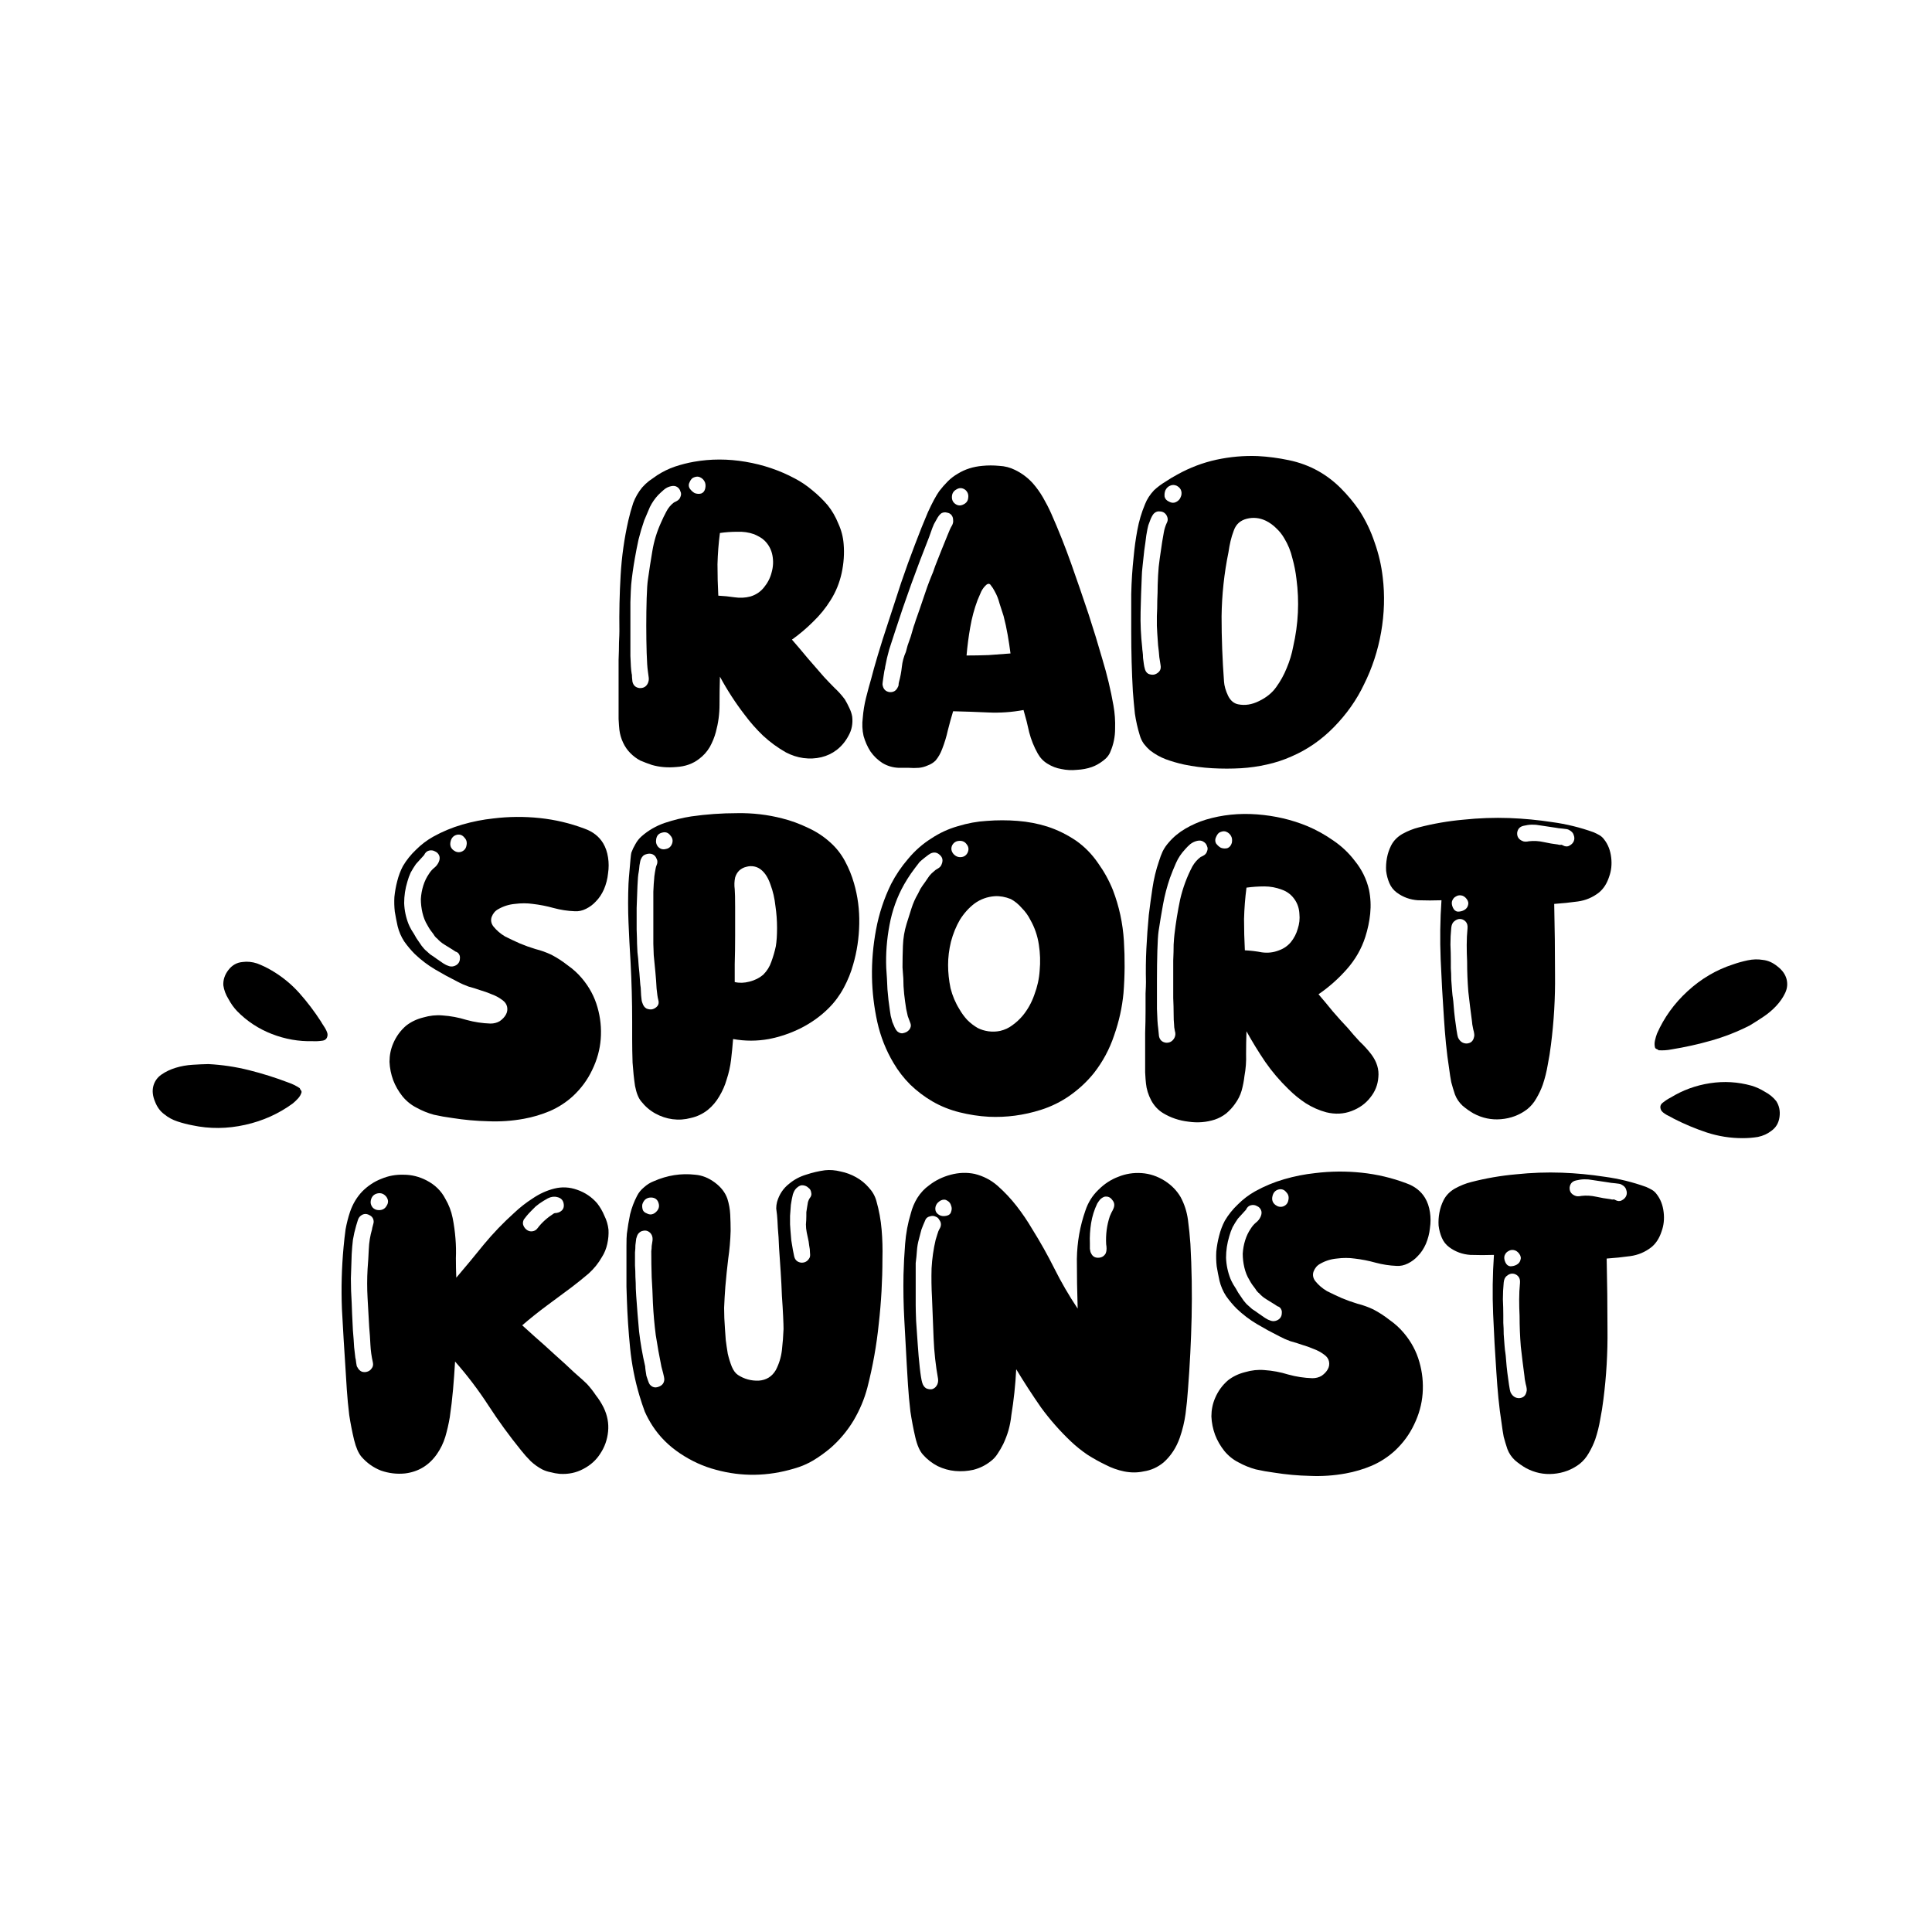 <svg width="500" height="500" viewBox="0 0 500 500" fill="none" xmlns="http://www.w3.org/2000/svg">
<path d="M408.749 378.903C406.782 380.378 404.536 381.221 402.008 381.431C399.55 381.642 397.198 381.15 394.951 379.957C393.968 379.395 393.02 378.728 392.107 377.956C391.195 377.113 390.528 376.13 390.106 375.007C389.755 373.953 389.439 372.9 389.158 371.847C388.948 370.723 388.772 369.6 388.632 368.476C388.281 366.23 388 364.018 387.789 361.841C387.579 359.664 387.403 357.453 387.263 355.206C386.911 350.15 386.631 345.095 386.42 340.039C386.209 334.913 386.28 329.823 386.631 324.767C384.665 324.837 382.628 324.837 380.522 324.767C378.486 324.627 376.66 323.96 375.045 322.766C374.202 322.134 373.571 321.327 373.149 320.344C372.728 319.361 372.447 318.307 372.307 317.184C372.236 316.061 372.307 314.937 372.517 313.814C372.728 312.69 373.079 311.637 373.571 310.654C374.202 309.39 375.185 308.372 376.52 307.6C377.924 306.827 379.328 306.265 380.733 305.914C384.524 304.931 388.386 304.264 392.318 303.913C396.32 303.492 400.288 303.351 404.22 303.492C407.941 303.632 411.627 303.983 415.279 304.545C418.93 305.037 422.511 305.914 426.022 307.178C426.513 307.389 427.005 307.635 427.496 307.915C427.988 308.196 428.409 308.583 428.76 309.074C429.743 310.338 430.34 311.883 430.55 313.708C430.761 315.464 430.586 317.114 430.024 318.658C429.462 320.414 428.584 321.783 427.391 322.766C425.776 324.03 423.95 324.802 421.914 325.083C419.878 325.364 417.841 325.575 415.805 325.715C415.946 331.894 416.016 338.003 416.016 344.041C416.086 350.08 415.735 356.119 414.963 362.157C414.752 363.912 414.471 365.668 414.12 367.423C413.839 369.108 413.418 370.794 412.856 372.479C412.435 373.672 411.873 374.866 411.171 376.06C410.539 377.183 409.732 378.131 408.749 378.903ZM418.017 310.549C418.649 310.9 419.211 310.935 419.702 310.654C420.264 310.373 420.65 309.987 420.861 309.495C421.071 309.004 421.071 308.477 420.861 307.915C420.72 307.354 420.299 306.897 419.597 306.546C419.386 306.406 418.86 306.301 418.017 306.23C417.174 306.16 416.613 306.09 416.332 306.02C414.927 305.809 413.523 305.598 412.119 305.388C410.715 305.107 409.31 305.142 407.906 305.493C406.923 305.704 406.361 306.301 406.221 307.284C406.151 308.267 406.572 308.969 407.485 309.39C407.765 309.53 408.046 309.601 408.327 309.601C408.678 309.601 408.994 309.566 409.275 309.495C410.539 309.355 411.803 309.425 413.067 309.706C414.331 309.987 415.559 310.197 416.753 310.338C416.964 310.408 417.174 310.443 417.385 310.443C417.596 310.373 417.806 310.408 418.017 310.549ZM389.58 326.663C389.861 327.295 390.282 327.646 390.844 327.716C391.475 327.716 392.037 327.576 392.529 327.295C393.02 327.014 393.336 326.628 393.477 326.136C393.687 325.575 393.582 325.013 393.161 324.451C392.739 323.89 392.248 323.574 391.686 323.503C391.195 323.433 390.738 323.538 390.317 323.819C389.896 324.03 389.58 324.416 389.369 324.978C389.229 325.469 389.299 326.031 389.58 326.663ZM390.949 360.367C391.44 361.35 392.178 361.841 393.161 361.841C394.214 361.771 394.846 361.209 395.057 360.156C395.197 359.805 395.127 359.138 394.846 358.155C394.635 357.172 394.53 356.505 394.53 356.154C394.179 353.556 393.863 350.993 393.582 348.465C393.371 345.867 393.266 343.234 393.266 340.566C393.196 339.161 393.161 337.757 393.161 336.353C393.161 334.878 393.231 333.439 393.371 332.035C393.442 331.262 393.266 330.665 392.845 330.244C392.423 329.823 391.932 329.612 391.37 329.612C390.879 329.612 390.387 329.823 389.896 330.244C389.474 330.595 389.229 331.157 389.158 331.929C389.018 333.334 388.948 334.773 388.948 336.247C389.018 337.652 389.053 339.056 389.053 340.46C389.053 340.812 389.053 341.443 389.053 342.356C389.123 343.269 389.158 344.252 389.158 345.305C389.229 346.288 389.299 347.236 389.369 348.149C389.439 349.062 389.509 349.694 389.58 350.045C389.65 350.466 389.72 351.168 389.79 352.151C389.861 353.134 389.966 354.188 390.106 355.311C390.247 356.364 390.387 357.382 390.528 358.365C390.668 359.348 390.808 360.015 390.949 360.367Z" fill="black"/>
<path d="M348.265 381.326C345.175 381.888 342.086 382.098 338.996 381.958C335.907 381.888 332.817 381.607 329.728 381.115C328.113 380.905 326.533 380.624 324.988 380.273C323.444 379.851 321.969 379.255 320.565 378.482C319.161 377.78 317.932 376.797 316.879 375.533C315.825 374.199 315.018 372.795 314.456 371.32C313.894 369.775 313.578 368.196 313.508 366.581C313.508 364.895 313.824 363.316 314.456 361.841C315.228 360.015 316.352 358.471 317.826 357.207C319.09 356.224 320.565 355.522 322.25 355.1C323.935 354.609 325.585 354.433 327.2 354.574C329.307 354.714 331.378 355.1 333.414 355.732C335.451 356.294 337.522 356.61 339.628 356.68C340.541 356.68 341.349 356.47 342.051 356.048C342.753 355.557 343.28 354.995 343.631 354.363C343.982 353.731 344.087 353.064 343.947 352.362C343.806 351.66 343.385 351.063 342.683 350.571C341.84 349.94 340.927 349.448 339.944 349.097C338.961 348.676 337.978 348.325 336.995 348.044C336.012 347.693 334.994 347.377 333.941 347.096C332.958 346.745 332.01 346.323 331.097 345.832C329.131 344.849 327.2 343.796 325.304 342.672C323.409 341.549 321.653 340.215 320.038 338.67C319.055 337.687 318.142 336.599 317.3 335.405C316.527 334.211 315.966 332.912 315.615 331.508C315.334 330.244 315.088 328.98 314.877 327.716C314.737 326.452 314.702 325.189 314.772 323.925C314.912 322.52 315.158 321.151 315.509 319.817C315.86 318.413 316.352 317.114 316.984 315.92C317.897 314.375 319.02 312.971 320.354 311.707C321.688 310.373 323.163 309.25 324.778 308.337C327.165 307.003 329.693 305.949 332.361 305.177C335.029 304.405 337.697 303.878 340.366 303.597C344.368 303.106 348.37 303.071 352.373 303.492C356.375 303.913 360.237 304.826 363.958 306.23C366.135 307.003 367.75 308.267 368.803 310.022C369.435 311.075 369.856 312.304 370.067 313.708C370.277 315.042 370.277 316.412 370.067 317.816C369.926 319.22 369.575 320.589 369.014 321.924C368.452 323.187 367.75 324.241 366.907 325.083C366.205 325.856 365.362 326.488 364.379 326.979C363.396 327.471 362.413 327.681 361.43 327.611C359.605 327.541 357.779 327.26 355.954 326.768C354.198 326.277 352.408 325.926 350.582 325.715C349.108 325.504 347.563 325.504 345.948 325.715C344.403 325.856 342.964 326.312 341.63 327.084C340.857 327.506 340.295 328.173 339.944 329.085C339.664 329.928 339.804 330.736 340.366 331.508C341.208 332.561 342.226 333.439 343.42 334.141C344.684 334.773 345.948 335.37 347.212 335.932C348.546 336.493 349.915 336.985 351.319 337.406C352.724 337.757 354.093 338.249 355.427 338.881C356.901 339.653 358.306 340.566 359.64 341.619C361.044 342.602 362.273 343.725 363.326 344.989C365.222 347.236 366.556 349.729 367.328 352.467C368.101 355.136 368.382 357.874 368.171 360.683C367.96 363.421 367.223 366.089 365.959 368.687C364.766 371.215 363.116 373.462 361.009 375.428C359.254 377.043 357.253 378.342 355.006 379.325C352.829 380.238 350.582 380.905 348.265 381.326ZM330.044 311.812C330.676 312.304 331.343 312.444 332.045 312.234C332.817 311.953 333.274 311.426 333.414 310.654C333.625 309.811 333.449 309.109 332.888 308.547C332.396 307.915 331.764 307.67 330.992 307.81C330.079 308.021 329.517 308.618 329.307 309.601C329.096 310.513 329.342 311.251 330.044 311.812ZM328.675 341.724C329.166 341.935 329.658 341.97 330.149 341.83C330.641 341.689 331.027 341.443 331.308 341.092C331.589 340.741 331.729 340.32 331.729 339.828C331.799 339.337 331.659 338.881 331.308 338.459C331.097 338.249 330.851 338.108 330.571 338.038C330.36 337.898 330.149 337.757 329.939 337.617C329.166 337.125 328.429 336.669 327.727 336.247C327.025 335.826 326.393 335.3 325.831 334.668C325.691 334.597 325.48 334.387 325.199 334.036C324.988 333.685 324.743 333.334 324.462 332.982C324.181 332.631 323.935 332.28 323.725 331.929C323.514 331.578 323.373 331.332 323.303 331.192C322.742 330.279 322.32 329.226 322.039 328.032C321.758 326.839 321.618 325.645 321.618 324.451C321.688 323.258 321.899 322.099 322.25 320.976C322.601 319.852 323.093 318.834 323.725 317.921C324.076 317.359 324.497 316.868 324.988 316.447C325.55 316.025 325.971 315.499 326.252 314.867C326.533 314.235 326.568 313.673 326.358 313.182C326.147 312.69 325.796 312.339 325.304 312.128C324.813 311.848 324.286 311.777 323.725 311.918C323.163 312.058 322.742 312.444 322.461 313.076C322.32 313.217 321.969 313.603 321.407 314.235C320.846 314.867 320.495 315.253 320.354 315.393C319.863 316.096 319.406 316.833 318.985 317.605C318.634 318.378 318.353 319.15 318.142 319.922C317.581 321.748 317.3 323.609 317.3 325.504C317.37 327.4 317.756 329.226 318.458 330.981C318.599 331.332 318.845 331.824 319.196 332.456C319.617 333.088 320.038 333.79 320.46 334.562C320.951 335.264 321.407 335.932 321.829 336.563C322.32 337.195 322.706 337.617 322.987 337.827C323.198 338.038 323.549 338.354 324.041 338.775C324.602 339.126 325.164 339.513 325.726 339.934C326.358 340.355 326.919 340.741 327.411 341.092C327.973 341.443 328.394 341.654 328.675 341.724Z" fill="black"/>
<path d="M295.964 380.799C294.349 381.15 292.663 381.15 290.908 380.799C289.223 380.448 287.643 379.886 286.168 379.114C284.554 378.342 282.974 377.464 281.429 376.481C279.884 375.428 278.445 374.269 277.111 373.005C274.302 370.337 271.739 367.423 269.422 364.264C267.175 361.034 265.034 357.733 262.997 354.363C262.787 358.436 262.365 362.403 261.733 366.265C261.593 367.599 261.347 368.898 260.996 370.162C260.645 371.355 260.189 372.549 259.627 373.743C259.206 374.585 258.714 375.428 258.152 376.27C257.661 377.043 257.029 377.71 256.257 378.272C254.993 379.255 253.553 379.957 251.938 380.378C250.394 380.729 248.814 380.834 247.199 380.694C245.654 380.554 244.144 380.132 242.67 379.43C241.195 378.658 239.932 377.675 238.878 376.481C238.036 375.568 237.369 374.059 236.877 371.952C236.386 369.846 235.964 367.634 235.613 365.317C235.332 362.929 235.122 360.612 234.981 358.365C234.841 356.119 234.736 354.363 234.665 353.099C234.455 349.237 234.244 345.376 234.033 341.514C233.823 337.652 233.753 333.79 233.823 329.928C233.893 327.26 234.033 324.592 234.244 321.924C234.455 319.185 234.946 316.552 235.719 314.024C236.07 312.62 236.631 311.286 237.404 310.022C238.246 308.688 239.264 307.6 240.458 306.757C242.073 305.493 243.934 304.58 246.04 304.019C248.147 303.457 250.218 303.387 252.254 303.808C254.501 304.37 256.467 305.388 258.152 306.862C259.978 308.477 261.628 310.233 263.103 312.128C264.577 314.024 265.911 315.99 267.105 318.027C269.211 321.397 271.142 324.837 272.898 328.348C274.653 331.859 276.654 335.3 278.901 338.67C278.761 334.387 278.69 330.104 278.69 325.82C278.761 321.467 279.498 317.289 280.902 313.287C281.604 311.181 282.728 309.39 284.273 307.915C285.817 306.371 287.538 305.247 289.433 304.545C291.329 303.773 293.33 303.457 295.437 303.597C297.543 303.738 299.545 304.405 301.44 305.598C303.196 306.722 304.565 308.126 305.548 309.811C306.531 311.637 307.163 313.603 307.444 315.709C307.725 317.816 307.935 319.887 308.076 321.924C308.427 328.313 308.532 334.633 308.392 340.882C308.251 347.061 307.935 353.31 307.444 359.629C307.303 361.736 307.093 363.842 306.812 365.949C306.531 367.985 306.04 370.021 305.337 372.057C304.425 374.655 303.02 376.797 301.124 378.482C299.58 379.746 297.859 380.518 295.964 380.799ZM282.377 324.346C282.728 325.118 283.325 325.504 284.167 325.504C285.08 325.504 285.747 325.118 286.168 324.346C286.309 323.995 286.379 323.609 286.379 323.187C286.379 322.766 286.344 322.38 286.274 322.029C286.133 319.501 286.449 317.079 287.222 314.762C287.362 314.41 287.503 314.094 287.643 313.814C287.854 313.463 288.029 313.111 288.17 312.76C288.521 311.918 288.415 311.181 287.854 310.549C287.362 309.846 286.695 309.566 285.852 309.706C285.431 309.846 285.045 310.092 284.694 310.443C284.413 310.794 284.167 311.145 283.957 311.496C283.184 313.111 282.658 314.797 282.377 316.552C282.096 318.307 281.991 320.063 282.061 321.818C282.061 322.099 282.061 322.555 282.061 323.187C282.131 323.749 282.236 324.135 282.377 324.346ZM243.512 310.654C242.881 311.005 242.459 311.426 242.249 311.918C242.038 312.409 242.003 312.901 242.143 313.392C242.284 313.814 242.6 314.165 243.091 314.446C243.583 314.726 244.18 314.797 244.882 314.656C245.584 314.516 246.005 314.165 246.146 313.603C246.356 313.041 246.356 312.515 246.146 312.023C246.005 311.461 245.689 311.04 245.198 310.759C244.706 310.408 244.144 310.373 243.512 310.654ZM238.668 357.839C238.878 358.541 239.229 359.032 239.721 359.313C240.212 359.524 240.704 359.594 241.195 359.524C241.687 359.384 242.073 359.103 242.354 358.681C242.705 358.19 242.845 357.593 242.775 356.891C242.143 353.38 241.757 349.869 241.617 346.359C241.476 342.848 241.336 339.302 241.195 335.721C241.055 333.263 241.02 330.771 241.09 328.243C241.23 325.715 241.582 323.258 242.143 320.87C242.214 320.589 242.354 320.133 242.565 319.501C242.775 318.799 242.951 318.343 243.091 318.132C243.372 317.711 243.512 317.289 243.512 316.868C243.512 316.447 243.372 316.06 243.091 315.709C242.881 315.288 242.565 315.007 242.143 314.867C241.722 314.656 241.266 314.621 240.774 314.762C240.072 314.902 239.616 315.288 239.405 315.92C239.054 316.692 238.738 317.465 238.457 318.237C238.246 319.01 238.036 319.817 237.825 320.66C237.544 321.643 237.369 322.661 237.298 323.714C237.228 324.767 237.123 325.82 236.982 326.874C236.982 327.225 236.982 327.927 236.982 328.98C236.982 330.033 236.982 331.157 236.982 332.351C236.982 333.544 236.982 334.668 236.982 335.721C236.982 336.774 236.982 337.476 236.982 337.827C236.982 338.6 237.018 339.934 237.088 341.83C237.228 343.725 237.369 345.762 237.509 347.938C237.649 350.045 237.825 352.046 238.036 353.942C238.246 355.838 238.457 357.137 238.668 357.839Z" fill="black"/>
<path d="M205.519 380.062C198.708 382.098 191.967 382.204 185.297 380.378C182.067 379.535 178.977 378.131 176.028 376.165C173.079 374.199 170.692 371.812 168.866 369.003C168.094 367.809 167.427 366.581 166.865 365.317C166.374 363.983 165.917 362.613 165.496 361.209C164.302 357.207 163.495 353.099 163.073 348.886C162.652 344.673 162.371 340.46 162.231 336.247C162.231 335.686 162.196 334.597 162.126 332.982C162.126 331.367 162.126 329.647 162.126 327.822C162.126 325.926 162.126 324.17 162.126 322.555C162.126 320.94 162.161 319.852 162.231 319.29C162.442 317.605 162.722 315.92 163.073 314.235C163.495 312.55 164.092 310.97 164.864 309.495C165.285 308.653 165.882 307.915 166.654 307.284C167.427 306.581 168.269 306.055 169.182 305.704C172.693 304.159 176.274 303.597 179.925 304.019C181.681 304.159 183.366 304.826 184.981 306.02C186.596 307.213 187.684 308.618 188.246 310.233C188.667 311.567 188.913 312.936 188.983 314.34C189.053 315.745 189.088 317.149 189.088 318.553C189.018 321.011 188.807 323.433 188.456 325.82C188.176 328.138 187.93 330.525 187.719 332.982C187.579 334.808 187.473 336.634 187.403 338.459C187.403 340.215 187.473 342.005 187.614 343.831C187.684 344.603 187.754 345.586 187.824 346.78C187.965 347.903 188.14 349.097 188.351 350.361C188.632 351.554 188.983 352.678 189.404 353.731C189.826 354.714 190.352 355.416 190.984 355.838C192.599 356.891 194.39 357.382 196.356 357.312C198.322 357.172 199.796 356.259 200.779 354.574C201.622 352.959 202.148 351.239 202.359 349.413C202.57 347.587 202.71 345.762 202.78 343.936C202.78 343.304 202.745 342.216 202.675 340.671C202.605 339.126 202.5 337.371 202.359 335.405C202.289 333.439 202.184 331.368 202.043 329.191C201.903 327.014 201.762 324.943 201.622 322.977C201.552 321.011 201.446 319.29 201.306 317.816C201.236 316.271 201.165 315.148 201.095 314.446C201.025 313.884 200.955 313.322 200.885 312.76C200.885 312.199 200.955 311.637 201.095 311.075C201.657 309.109 202.71 307.529 204.255 306.336C205.519 305.282 206.958 304.51 208.573 304.019C210.258 303.457 211.908 303.071 213.523 302.86C214.787 302.72 216.121 302.825 217.526 303.176C218.93 303.457 220.264 303.948 221.528 304.65C222.792 305.353 223.88 306.23 224.793 307.284C225.776 308.337 226.443 309.495 226.794 310.759C227.496 313.217 227.953 315.709 228.163 318.237C228.374 320.695 228.444 323.187 228.374 325.715C228.374 331.403 228.058 337.02 227.426 342.567C226.864 348.114 225.881 353.626 224.477 359.103C223.705 362.052 222.511 364.895 220.896 367.634C219.281 370.302 217.315 372.654 214.998 374.691C213.594 375.884 212.084 376.973 210.469 377.956C208.924 378.868 207.274 379.571 205.519 380.062ZM205.519 325.083C205.729 326.066 206.326 326.628 207.309 326.768C208.292 326.839 209.03 326.417 209.521 325.504C209.662 325.224 209.697 324.802 209.626 324.241C209.626 323.609 209.556 322.977 209.416 322.345C209.346 321.643 209.24 321.011 209.1 320.449C208.959 319.817 208.854 319.326 208.784 318.974C208.643 318.272 208.573 317.57 208.573 316.868C208.643 316.166 208.679 315.429 208.679 314.656C208.679 314.446 208.679 314.13 208.679 313.708C208.749 313.217 208.819 312.76 208.889 312.339C208.959 311.848 209.03 311.426 209.1 311.075C209.24 310.654 209.381 310.338 209.521 310.127C209.942 309.636 210.083 309.144 209.942 308.653C209.872 308.091 209.626 307.67 209.205 307.389C208.854 307.038 208.398 306.827 207.836 306.757C207.344 306.687 206.853 306.862 206.361 307.284C205.87 307.635 205.484 308.231 205.203 309.074C204.992 309.917 204.817 310.829 204.676 311.812C204.606 312.725 204.536 313.673 204.466 314.656C204.466 315.569 204.466 316.306 204.466 316.868C204.466 317.149 204.501 317.675 204.571 318.448C204.641 319.22 204.711 320.063 204.782 320.976C204.922 321.818 205.062 322.661 205.203 323.503C205.343 324.276 205.449 324.802 205.519 325.083ZM167.392 314.024C168.164 314.446 168.901 314.375 169.603 313.814C170.446 313.111 170.727 312.304 170.446 311.391C170.165 310.408 169.498 309.917 168.445 309.917C167.883 309.917 167.392 310.092 166.97 310.443C166.619 310.794 166.374 311.216 166.233 311.707C166.163 312.128 166.198 312.585 166.338 313.076C166.479 313.498 166.83 313.814 167.392 314.024ZM168.129 358.26C168.761 359.032 169.533 359.243 170.446 358.892C171.429 358.541 171.921 357.874 171.921 356.891C171.921 356.68 171.815 356.154 171.605 355.311C171.394 354.468 171.254 353.942 171.183 353.731C170.622 350.993 170.13 348.254 169.709 345.516C169.358 342.778 169.112 340.004 168.972 337.195C168.901 334.948 168.796 332.737 168.656 330.56C168.585 328.313 168.55 326.066 168.55 323.819C168.621 323.328 168.656 322.871 168.656 322.45C168.726 321.959 168.796 321.502 168.866 321.081C168.936 320.519 168.866 320.028 168.656 319.606C168.445 319.185 168.129 318.869 167.708 318.658C167.286 318.448 166.83 318.413 166.338 318.553C165.917 318.623 165.531 318.869 165.18 319.29C164.969 319.571 164.794 319.993 164.653 320.554C164.583 321.046 164.513 321.608 164.443 322.239C164.443 322.871 164.408 323.503 164.337 324.135C164.337 324.697 164.337 325.153 164.337 325.504C164.337 325.856 164.337 326.523 164.337 327.506C164.408 328.418 164.443 329.401 164.443 330.455C164.513 331.508 164.548 332.526 164.548 333.509C164.618 334.492 164.653 335.124 164.653 335.405C164.864 338.494 165.11 341.549 165.391 344.568C165.742 347.587 166.268 350.607 166.97 353.626C166.97 353.836 167.006 354.188 167.076 354.679C167.146 355.1 167.216 355.557 167.286 356.048C167.427 356.47 167.567 356.891 167.708 357.312C167.848 357.733 167.989 358.049 168.129 358.26Z" fill="black"/>
<path d="M156.214 364.264C157.197 366.3 157.583 368.371 157.373 370.478C157.162 372.584 156.495 374.48 155.372 376.165C154.318 377.85 152.844 379.184 150.948 380.167C149.122 381.15 147.086 381.572 144.839 381.431C144.067 381.361 143.295 381.221 142.522 381.01C141.75 380.87 141.013 380.624 140.31 380.273C139.257 379.711 138.274 379.009 137.361 378.166C136.449 377.253 135.606 376.306 134.834 375.322C131.814 371.601 129.006 367.739 126.408 363.737C123.81 359.735 120.931 355.943 117.771 352.362C117.631 354.82 117.455 357.242 117.245 359.629C117.034 362.017 116.753 364.404 116.402 366.791C116.121 368.476 115.735 370.162 115.243 371.847C114.752 373.462 114.015 374.971 113.032 376.376C110.995 379.255 108.257 380.905 104.816 381.326C102.71 381.537 100.639 381.291 98.602 380.589C96.636 379.816 94.951 378.623 93.547 377.008C92.774 376.095 92.142 374.655 91.651 372.689C91.159 370.653 90.738 368.512 90.387 366.265C90.106 363.948 89.896 361.736 89.755 359.629C89.615 357.453 89.509 355.767 89.439 354.574C89.088 349.308 88.772 344.041 88.491 338.775C88.281 333.439 88.421 328.102 88.913 322.766C89.053 321.221 89.228 319.677 89.439 318.132C89.72 316.587 90.106 315.077 90.598 313.603C91.3 311.567 92.353 309.811 93.757 308.337C95.232 306.862 96.882 305.774 98.708 305.072C100.533 304.299 102.464 303.948 104.5 304.019C106.537 304.019 108.503 304.51 110.399 305.493C112.575 306.617 114.19 308.196 115.243 310.233C116.156 311.777 116.788 313.427 117.139 315.183C117.49 316.938 117.736 318.729 117.877 320.554C118.017 322.239 118.052 323.925 117.982 325.61C117.982 327.295 118.017 328.98 118.087 330.665C120.545 327.787 122.932 324.908 125.249 322.029C127.636 319.15 130.234 316.447 133.043 313.919C134.518 312.515 136.133 311.251 137.888 310.127C139.643 308.934 141.504 308.091 143.47 307.6C145.436 307.108 147.402 307.213 149.368 307.915C151.404 308.618 153.125 309.776 154.529 311.391C155.301 312.374 155.933 313.463 156.425 314.656C156.987 315.78 157.338 316.973 157.478 318.237C157.548 319.431 157.443 320.66 157.162 321.924C156.881 323.187 156.425 324.311 155.793 325.294C154.88 326.909 153.722 328.348 152.317 329.612C150.913 330.806 149.474 331.964 147.999 333.088C145.822 334.703 143.646 336.318 141.469 337.933C139.292 339.548 137.186 341.233 135.15 342.988C135.711 343.48 136.8 344.463 138.415 345.937C140.03 347.342 141.75 348.886 143.575 350.571C145.401 352.186 147.086 353.731 148.631 355.206C150.246 356.61 151.334 357.593 151.896 358.155C152.739 359.068 153.511 360.051 154.213 361.104C154.985 362.087 155.652 363.14 156.214 364.264ZM95.969 310.654C95.829 311.286 95.969 311.883 96.391 312.444C96.812 312.936 97.374 313.182 98.076 313.182C98.989 313.182 99.656 312.795 100.077 312.023C100.568 311.251 100.533 310.478 99.972 309.706C99.34 308.934 98.567 308.653 97.654 308.863C96.742 309.074 96.18 309.671 95.969 310.654ZM135.571 315.604C135.29 316.166 135.255 316.692 135.466 317.184C135.676 317.675 135.992 318.062 136.413 318.343C136.835 318.623 137.291 318.729 137.783 318.658C138.344 318.588 138.801 318.307 139.152 317.816C140.205 316.412 141.609 315.148 143.365 314.024C143.505 313.954 143.716 313.919 143.997 313.919C144.348 313.849 144.594 313.779 144.734 313.708C145.647 313.287 146.033 312.585 145.893 311.602C145.752 310.619 145.19 310.022 144.207 309.811C143.435 309.601 142.628 309.706 141.785 310.127C141.013 310.549 140.275 311.005 139.573 311.496C139.362 311.637 139.046 311.883 138.625 312.234C138.274 312.585 137.888 312.971 137.467 313.392C137.045 313.814 136.659 314.235 136.308 314.656C135.957 315.077 135.711 315.393 135.571 315.604ZM92.494 353.837C92.774 354.398 93.161 354.784 93.652 354.995C94.144 355.136 94.6 355.136 95.021 354.995C95.513 354.855 95.899 354.574 96.18 354.152C96.531 353.731 96.636 353.205 96.496 352.573C96.145 351.028 95.934 349.518 95.864 348.044C95.794 346.499 95.688 344.954 95.548 343.409C95.407 340.952 95.267 338.459 95.127 335.932C94.986 333.404 94.986 330.911 95.127 328.454C95.267 326.698 95.372 324.978 95.443 323.293C95.513 321.537 95.794 319.817 96.285 318.132C96.285 317.991 96.355 317.675 96.496 317.184C96.636 316.692 96.707 316.376 96.707 316.236C96.707 315.393 96.32 314.797 95.548 314.446C94.776 314.024 94.038 314.094 93.336 314.656C92.985 314.937 92.739 315.323 92.599 315.815C92.458 316.306 92.318 316.763 92.178 317.184C91.826 318.378 91.546 319.606 91.335 320.87C91.195 322.064 91.089 323.293 91.019 324.557C90.949 326.663 90.879 328.77 90.808 330.876C90.808 332.982 90.879 335.089 91.019 337.195C91.019 337.687 91.054 338.635 91.124 340.039C91.195 341.373 91.265 342.813 91.335 344.357C91.475 345.902 91.581 347.342 91.651 348.676C91.791 350.01 91.897 350.923 91.967 351.414C92.037 351.554 92.107 351.976 92.178 352.678C92.248 353.31 92.353 353.696 92.494 353.837Z" fill="black"/>
<path d="M395.172 287.122C393.206 288.596 390.959 289.439 388.431 289.649C385.973 289.86 383.621 289.369 381.374 288.175C380.391 287.613 379.443 286.946 378.531 286.174C377.618 285.331 376.951 284.348 376.529 283.225C376.178 282.171 375.862 281.118 375.582 280.065C375.371 278.942 375.195 277.818 375.055 276.695C374.704 274.448 374.423 272.236 374.212 270.059C374.002 267.883 373.826 265.671 373.686 263.424C373.335 258.368 373.054 253.313 372.843 248.257C372.632 243.132 372.703 238.041 373.054 232.985C371.088 233.056 369.051 233.056 366.945 232.985C364.909 232.845 363.083 232.178 361.468 230.984C360.626 230.352 359.994 229.545 359.572 228.562C359.151 227.579 358.87 226.526 358.73 225.402C358.66 224.279 358.73 223.155 358.94 222.032C359.151 220.908 359.502 219.855 359.994 218.872C360.626 217.608 361.609 216.59 362.943 215.818C364.347 215.045 365.751 214.484 367.156 214.133C370.947 213.149 374.809 212.482 378.741 212.131C382.744 211.71 386.711 211.57 390.643 211.71C394.364 211.851 398.051 212.202 401.702 212.763C405.353 213.255 408.934 214.133 412.445 215.396C412.936 215.607 413.428 215.853 413.919 216.134C414.411 216.415 414.832 216.801 415.183 217.292C416.166 218.556 416.763 220.101 416.974 221.926C417.184 223.682 417.009 225.332 416.447 226.877C415.885 228.632 415.008 230.001 413.814 230.984C412.199 232.248 410.373 233.021 408.337 233.301C406.301 233.582 404.265 233.793 402.228 233.933C402.369 240.112 402.439 246.221 402.439 252.26C402.509 258.298 402.158 264.337 401.386 270.375C401.175 272.131 400.894 273.886 400.543 275.641C400.262 277.327 399.841 279.012 399.279 280.697C398.858 281.891 398.296 283.084 397.594 284.278C396.962 285.401 396.155 286.349 395.172 287.122ZM404.44 218.767C405.072 219.118 405.634 219.153 406.125 218.872C406.687 218.591 407.073 218.205 407.284 217.714C407.495 217.222 407.495 216.695 407.284 216.134C407.143 215.572 406.722 215.116 406.02 214.764C405.809 214.624 405.283 214.519 404.44 214.448C403.598 214.378 403.036 214.308 402.755 214.238C401.351 214.027 399.946 213.817 398.542 213.606C397.138 213.325 395.733 213.36 394.329 213.711C393.346 213.922 392.784 214.519 392.644 215.502C392.574 216.485 392.995 217.187 393.908 217.608C394.189 217.749 394.469 217.819 394.75 217.819C395.101 217.819 395.417 217.784 395.698 217.714C396.962 217.573 398.226 217.643 399.49 217.924C400.754 218.205 401.983 218.416 403.176 218.556C403.387 218.626 403.598 218.661 403.808 218.661C404.019 218.591 404.229 218.626 404.44 218.767ZM376.003 234.881C376.284 235.513 376.705 235.864 377.267 235.934C377.899 235.934 378.46 235.794 378.952 235.513C379.443 235.232 379.759 234.846 379.9 234.355C380.11 233.793 380.005 233.231 379.584 232.669C379.163 232.108 378.671 231.792 378.109 231.722C377.618 231.651 377.161 231.757 376.74 232.037C376.319 232.248 376.003 232.634 375.792 233.196C375.652 233.688 375.722 234.249 376.003 234.881ZM377.372 268.585C377.864 269.568 378.601 270.059 379.584 270.059C380.637 269.989 381.269 269.427 381.48 268.374C381.62 268.023 381.55 267.356 381.269 266.373C381.058 265.39 380.953 264.723 380.953 264.372C380.602 261.774 380.286 259.211 380.005 256.683C379.794 254.085 379.689 251.452 379.689 248.784C379.619 247.38 379.584 245.975 379.584 244.571C379.584 243.096 379.654 241.657 379.795 240.253C379.865 239.48 379.689 238.884 379.268 238.462C378.847 238.041 378.355 237.83 377.793 237.83C377.302 237.83 376.81 238.041 376.319 238.462C375.897 238.813 375.652 239.375 375.582 240.147C375.441 241.552 375.371 242.991 375.371 244.466C375.441 245.87 375.476 247.274 375.476 248.679C375.476 249.03 375.476 249.662 375.476 250.574C375.546 251.487 375.582 252.47 375.582 253.523C375.652 254.506 375.722 255.454 375.792 256.367C375.862 257.28 375.933 257.912 376.003 258.263C376.073 258.684 376.143 259.386 376.214 260.37C376.284 261.353 376.389 262.406 376.529 263.529C376.67 264.582 376.81 265.601 376.951 266.584C377.091 267.567 377.232 268.234 377.372 268.585Z" fill="black"/>
<path d="M314.374 289.755C312.197 290.457 309.915 290.632 307.528 290.281C305.14 290 302.964 289.263 300.998 288.07C299.734 287.297 298.716 286.209 297.943 284.805C297.171 283.33 296.715 281.855 296.574 280.381C296.504 279.819 296.434 278.871 296.363 277.537C296.363 276.133 296.363 274.588 296.363 272.903C296.363 271.148 296.363 269.287 296.363 267.321C296.434 265.355 296.469 263.494 296.469 261.739C296.469 259.983 296.469 258.439 296.469 257.104C296.539 255.77 296.574 254.787 296.574 254.155C296.504 251.206 296.539 248.328 296.679 245.519C296.82 242.64 297.031 239.726 297.311 236.777C297.592 234.46 297.908 232.143 298.259 229.826C298.61 227.438 299.172 225.121 299.944 222.874C300.225 221.962 300.541 221.119 300.892 220.347C301.314 219.504 301.84 218.732 302.472 218.029C303.666 216.625 305.105 215.432 306.79 214.448C308.476 213.465 310.231 212.693 312.057 212.131C316.27 210.867 320.693 210.411 325.327 210.762C329.962 211.113 334.315 212.131 338.387 213.817C340.705 214.8 342.916 216.028 345.023 217.503C347.2 218.977 349.06 220.733 350.605 222.769C352.431 225.016 353.659 227.509 354.291 230.247C354.713 232.283 354.818 234.355 354.607 236.461C354.397 238.497 353.975 240.498 353.343 242.465C352.36 245.554 350.745 248.363 348.499 250.89C346.322 253.348 343.899 255.49 341.231 257.315C342.495 258.79 343.724 260.264 344.918 261.739C346.181 263.213 347.481 264.653 348.815 266.057C349.798 267.251 350.816 268.409 351.869 269.533C352.992 270.586 354.011 271.709 354.923 272.903C356.328 274.799 356.925 276.765 356.714 278.801C356.573 280.767 355.871 282.523 354.607 284.067C353.414 285.612 351.799 286.771 349.762 287.543C347.726 288.315 345.55 288.421 343.232 287.859C341.407 287.367 339.651 286.595 337.966 285.542C336.351 284.489 334.842 283.26 333.437 281.855C331.19 279.679 329.189 277.327 327.434 274.799C325.679 272.201 324.064 269.568 322.589 266.9C322.519 268.866 322.484 270.832 322.484 272.798C322.554 274.693 322.413 276.589 322.062 278.485C321.922 279.749 321.676 281.013 321.325 282.277C320.974 283.47 320.412 284.594 319.64 285.647C319.008 286.56 318.236 287.402 317.323 288.175C316.41 288.877 315.427 289.404 314.374 289.755ZM314.795 216.45C314.444 217.082 314.409 217.678 314.69 218.24C315.041 218.732 315.462 219.118 315.954 219.399C316.515 219.609 317.077 219.644 317.639 219.504C318.201 219.293 318.587 218.837 318.797 218.135C318.938 217.433 318.868 216.836 318.587 216.344C318.306 215.853 317.92 215.502 317.428 215.291C317.007 215.08 316.515 215.08 315.954 215.291C315.462 215.431 315.076 215.818 314.795 216.45ZM299.944 268.163C300.155 269.146 300.752 269.708 301.735 269.849C302.718 269.919 303.455 269.498 303.947 268.585C304.228 268.023 304.263 267.426 304.052 266.794C303.912 266.162 303.841 265.565 303.841 265.004C303.771 264.442 303.736 263.564 303.736 262.371C303.736 261.177 303.701 259.808 303.631 258.263C303.631 256.718 303.631 255.103 303.631 253.418C303.631 251.733 303.631 250.118 303.631 248.573C303.701 247.029 303.736 245.659 303.736 244.466C303.806 243.272 303.877 242.394 303.947 241.833C304.298 238.813 304.789 235.794 305.421 232.775C306.123 229.755 307.177 226.912 308.581 224.244C309.143 223.261 309.845 222.453 310.687 221.821C310.758 221.751 310.828 221.716 310.898 221.716C311.039 221.646 311.179 221.575 311.319 221.505C311.881 221.224 312.232 220.838 312.373 220.347C312.583 219.855 312.583 219.399 312.373 218.977C312.232 218.486 311.916 218.1 311.425 217.819C311.003 217.538 310.477 217.468 309.845 217.608C309.213 217.749 308.616 218.029 308.054 218.451C307.563 218.872 307.107 219.328 306.685 219.82C305.702 220.873 304.93 222.032 304.368 223.296C303.806 224.56 303.28 225.859 302.788 227.193C302.016 229.44 301.419 231.722 300.998 234.039C300.576 236.356 300.19 238.673 299.839 240.99C299.699 241.973 299.593 243.658 299.523 246.045C299.453 248.433 299.418 250.961 299.418 253.629C299.418 256.227 299.418 258.719 299.418 261.107C299.488 263.494 299.593 265.144 299.734 266.057C299.734 266.197 299.769 266.548 299.839 267.11C299.909 267.672 299.944 268.023 299.944 268.163ZM322.168 245.94C323.642 246.01 325.117 246.186 326.591 246.467C328.136 246.677 329.611 246.502 331.015 245.94C332.209 245.519 333.227 244.817 334.069 243.834C334.912 242.78 335.509 241.622 335.86 240.358C336.281 239.094 336.422 237.795 336.281 236.461C336.211 235.127 335.825 233.933 335.122 232.88C334.28 231.616 333.156 230.738 331.752 230.247C330.278 229.685 328.768 229.404 327.223 229.404C325.678 229.404 324.134 229.51 322.589 229.72C322.238 232.389 322.027 235.092 321.957 237.83C321.957 240.569 322.027 243.272 322.168 245.94Z" fill="black"/>
<path d="M269.379 287.227C264.956 288.631 260.462 289.228 255.898 289.017C253.37 288.877 250.842 288.491 248.315 287.859C245.787 287.227 243.435 286.279 241.258 285.015C239.222 283.822 237.326 282.382 235.57 280.697C233.885 279.012 232.446 277.151 231.252 275.115C229.286 271.815 227.882 268.269 227.039 264.477C226.197 260.615 225.74 256.753 225.67 252.892C225.6 248.819 225.951 244.711 226.723 240.569C227.496 236.426 228.795 232.494 230.62 228.772C231.814 226.455 233.288 224.279 235.044 222.242C236.799 220.136 238.8 218.381 241.047 216.976C243.154 215.572 245.436 214.519 247.893 213.817C250.421 213.044 252.914 212.588 255.371 212.447C258.039 212.237 260.708 212.237 263.376 212.447C266.044 212.658 268.607 213.149 271.064 213.922C273.662 214.764 276.155 215.993 278.542 217.608C280.719 219.153 282.58 221.049 284.124 223.296C285.739 225.543 287.038 227.895 288.022 230.352C289.636 234.565 290.584 238.954 290.865 243.518C291.146 248.082 291.111 252.576 290.76 256.999C290.409 260.721 289.601 264.372 288.337 267.953C287.144 271.534 285.388 274.799 283.071 277.748C281.316 279.925 279.245 281.855 276.857 283.541C274.54 285.156 272.047 286.384 269.379 287.227ZM246.735 220.979C247.296 221.61 247.964 221.891 248.736 221.821C249.508 221.751 250.07 221.365 250.421 220.663C250.772 219.89 250.702 219.188 250.21 218.556C249.789 217.924 249.192 217.608 248.42 217.608C247.507 217.608 246.84 217.994 246.419 218.767C246.068 219.539 246.173 220.276 246.735 220.979ZM232.2 266.9C232.621 267.251 233.043 267.426 233.464 267.426C233.955 267.356 234.377 267.216 234.728 267.005C235.149 266.724 235.43 266.408 235.57 266.057C235.781 265.636 235.781 265.179 235.57 264.688C235.36 264.126 235.149 263.564 234.938 263.003C234.798 262.371 234.658 261.739 234.517 261.107C234.307 259.773 234.131 258.474 233.991 257.21C233.85 255.876 233.78 254.542 233.78 253.208C233.78 253.067 233.745 252.611 233.675 251.838C233.604 251.066 233.569 250.574 233.569 250.364C233.569 248.538 233.604 246.677 233.675 244.782C233.745 242.816 234.061 240.92 234.623 239.094C235.044 237.76 235.465 236.426 235.886 235.092C236.308 233.758 236.869 232.494 237.572 231.3C237.712 231.019 237.923 230.598 238.204 230.036C238.555 229.475 238.941 228.913 239.362 228.351C239.783 227.719 240.17 227.158 240.521 226.666C240.942 226.174 241.293 225.823 241.574 225.613C241.925 225.262 242.311 224.981 242.732 224.77C243.224 224.489 243.54 224.138 243.68 223.717C244.102 222.734 243.961 221.926 243.259 221.295C242.557 220.592 241.749 220.452 240.837 220.873C240.556 221.014 240.064 221.365 239.362 221.926C238.66 222.488 238.204 222.874 237.993 223.085C237.221 224.068 236.483 225.051 235.781 226.034C235.149 226.947 234.552 227.895 233.991 228.878C232.165 232.108 230.901 235.618 230.199 239.41C229.497 243.132 229.216 246.818 229.356 250.469C229.497 252.295 229.602 254.155 229.672 256.051C229.813 257.877 230.023 259.702 230.304 261.528C230.375 261.879 230.445 262.336 230.515 262.897C230.655 263.389 230.796 263.915 230.936 264.477C231.147 264.969 231.357 265.46 231.568 265.952C231.779 266.373 231.989 266.689 232.2 266.9ZM253.054 266.057C253.897 266.478 254.81 266.759 255.793 266.9C256.846 267.04 257.864 267.005 258.847 266.794C260.041 266.513 261.094 266.022 262.007 265.32C262.99 264.618 263.867 263.81 264.64 262.897C265.974 261.282 266.992 259.457 267.694 257.42C268.466 255.384 268.923 253.313 269.063 251.206C269.274 248.959 269.204 246.713 268.853 244.466C268.502 242.149 267.764 240.007 266.641 238.041C266.079 236.917 265.342 235.899 264.429 234.987C263.586 234.004 262.639 233.231 261.585 232.669C260.181 232.108 258.812 231.862 257.478 231.932C255.512 232.073 253.756 232.705 252.212 233.828C250.737 234.951 249.473 236.356 248.42 238.041C247.437 239.726 246.665 241.622 246.103 243.728C245.611 245.765 245.365 247.766 245.365 249.732C245.365 251.698 245.576 253.699 245.997 255.735C246.489 257.701 247.261 259.527 248.315 261.212C248.876 262.195 249.543 263.108 250.316 263.95C251.158 264.793 252.071 265.495 253.054 266.057Z" fill="black"/>
<path d="M183.195 287.227C181.861 288.28 180.386 288.982 178.772 289.333C177.227 289.755 175.647 289.86 174.032 289.649C172.487 289.439 171.013 288.947 169.608 288.175C168.204 287.402 166.975 286.349 165.922 285.015C165.22 284.173 164.693 282.838 164.342 281.013C164.061 279.117 163.851 277.116 163.71 275.009C163.64 272.903 163.605 270.867 163.605 268.901C163.605 266.935 163.605 265.425 163.605 264.372C163.605 261.774 163.57 259.211 163.5 256.683C163.429 254.085 163.324 251.487 163.184 248.889C162.973 245.519 162.797 242.149 162.657 238.778C162.517 235.408 162.517 232.037 162.657 228.667C162.657 228.386 162.692 227.86 162.762 227.087C162.833 226.315 162.903 225.507 162.973 224.665C163.043 223.822 163.113 223.015 163.184 222.242C163.254 221.47 163.324 220.943 163.394 220.663C163.675 219.89 164.026 219.153 164.448 218.451C164.869 217.678 165.395 217.011 166.027 216.45C167.783 214.905 169.784 213.746 172.031 212.974C174.348 212.202 176.63 211.64 178.877 211.289C182.809 210.727 186.776 210.446 190.778 210.446C194.781 210.376 198.678 210.832 202.469 211.815C204.716 212.377 206.928 213.185 209.105 214.238C211.281 215.221 213.247 216.52 215.003 218.135C216.477 219.469 217.706 221.049 218.689 222.874C219.672 224.7 220.445 226.596 221.006 228.562C221.989 231.932 222.446 235.443 222.375 239.094C222.305 242.745 221.779 246.256 220.796 249.627C220.234 251.663 219.426 253.664 218.373 255.63C217.32 257.596 216.021 259.351 214.476 260.896C212.44 262.932 210.053 264.653 207.314 266.057C204.646 267.391 201.872 268.339 198.994 268.901C195.904 269.462 192.815 269.462 189.725 268.901C189.585 270.726 189.409 272.517 189.199 274.272C188.988 276.028 188.602 277.748 188.04 279.433C187.619 280.908 186.987 282.347 186.144 283.751C185.372 285.085 184.389 286.244 183.195 287.227ZM169.819 217.187C169.679 217.959 169.854 218.626 170.346 219.188C170.907 219.75 171.574 219.925 172.347 219.715C173.119 219.574 173.646 219.118 173.927 218.345C174.207 217.573 174.067 216.871 173.505 216.239C172.944 215.467 172.206 215.221 171.294 215.502C170.451 215.712 169.959 216.274 169.819 217.187ZM166.238 259.527C166.449 260.229 166.8 260.721 167.291 261.001C167.783 261.212 168.274 261.282 168.766 261.212C169.328 261.072 169.784 260.791 170.135 260.369C170.486 259.948 170.556 259.386 170.346 258.684C170.205 258.193 170.065 257.245 169.924 255.841C169.854 254.436 169.749 252.997 169.608 251.522C169.468 249.978 169.328 248.538 169.187 247.204C169.117 245.8 169.082 244.817 169.082 244.255C169.082 243.693 169.082 242.605 169.082 240.99C169.082 239.375 169.082 237.655 169.082 235.829C169.082 234.004 169.082 232.318 169.082 230.774C169.152 229.159 169.222 228.07 169.292 227.509C169.292 227.158 169.363 226.561 169.503 225.718C169.643 224.805 169.784 224.208 169.924 223.928C170.205 223.296 170.205 222.734 169.924 222.242C169.714 221.681 169.363 221.294 168.871 221.084C168.38 220.873 167.818 220.873 167.186 221.084C166.624 221.224 166.203 221.61 165.922 222.242C165.782 222.453 165.641 223.015 165.501 223.928C165.431 224.77 165.36 225.367 165.29 225.718C165.15 226.35 165.044 227.544 164.974 229.299C164.904 231.054 164.834 232.95 164.764 234.987C164.764 236.953 164.764 238.813 164.764 240.569C164.834 242.324 164.869 243.553 164.869 244.255C164.869 244.606 164.904 245.343 164.974 246.467C165.115 247.52 165.22 248.679 165.29 249.942C165.431 251.206 165.536 252.4 165.606 253.523C165.676 254.577 165.746 255.279 165.817 255.63C165.817 255.911 165.852 256.578 165.922 257.631C165.992 258.614 166.098 259.246 166.238 259.527ZM190.146 254.155C191.34 254.436 192.604 254.401 193.938 254.05C195.342 253.699 196.536 253.102 197.519 252.26C198.502 251.277 199.204 250.153 199.626 248.889C200.117 247.555 200.503 246.221 200.784 244.887C200.995 243.623 201.1 242.043 201.1 240.147C201.1 238.252 200.96 236.356 200.679 234.46C200.468 232.494 200.047 230.668 199.415 228.983C198.853 227.298 198.081 226.034 197.098 225.191C196.536 224.7 195.904 224.384 195.202 224.244C194.5 224.103 193.798 224.138 193.095 224.349C192.464 224.489 191.867 224.805 191.305 225.297C190.813 225.788 190.462 226.385 190.252 227.087C190.041 228.07 190.006 229.088 190.146 230.142C190.217 230.914 190.252 232.459 190.252 234.776C190.252 237.093 190.252 239.551 190.252 242.149C190.252 244.747 190.217 247.204 190.146 249.521C190.146 251.838 190.146 253.383 190.146 254.155Z" fill="black"/>
<path d="M135.561 289.544C132.471 290.106 129.382 290.316 126.292 290.176C123.203 290.106 120.113 289.825 117.024 289.333C115.409 289.123 113.829 288.842 112.284 288.491C110.74 288.07 109.265 287.473 107.861 286.7C106.457 285.998 105.228 285.015 104.175 283.751C103.121 282.417 102.314 281.013 101.752 279.538C101.19 277.994 100.874 276.414 100.804 274.799C100.804 273.114 101.12 271.534 101.752 270.059C102.524 268.234 103.648 266.689 105.122 265.425C106.386 264.442 107.861 263.74 109.546 263.319C111.231 262.827 112.881 262.651 114.496 262.792C116.603 262.932 118.674 263.319 120.71 263.95C122.747 264.512 124.818 264.828 126.924 264.898C127.837 264.898 128.645 264.688 129.347 264.266C130.049 263.775 130.576 263.213 130.927 262.581C131.278 261.949 131.383 261.282 131.243 260.58C131.102 259.878 130.681 259.281 129.979 258.79C129.136 258.158 128.223 257.666 127.24 257.315C126.257 256.894 125.274 256.543 124.291 256.262C123.308 255.911 122.29 255.595 121.237 255.314C120.254 254.963 119.306 254.542 118.393 254.05C116.427 253.067 114.496 252.014 112.6 250.89C110.705 249.767 108.949 248.433 107.334 246.888C106.351 245.905 105.438 244.817 104.596 243.623C103.823 242.429 103.262 241.13 102.911 239.726C102.63 238.462 102.384 237.198 102.173 235.934C102.033 234.671 101.998 233.407 102.068 232.143C102.209 230.739 102.454 229.369 102.805 228.035C103.156 226.631 103.648 225.332 104.28 224.138C105.193 222.593 106.316 221.189 107.65 219.925C108.984 218.591 110.459 217.468 112.074 216.555C114.461 215.221 116.989 214.168 119.657 213.395C122.325 212.623 124.993 212.096 127.662 211.815C131.664 211.324 135.666 211.289 139.669 211.71C143.671 212.131 147.533 213.044 151.254 214.448C153.431 215.221 155.046 216.485 156.099 218.24C156.731 219.293 157.152 220.522 157.363 221.926C157.573 223.261 157.573 224.63 157.363 226.034C157.222 227.438 156.871 228.808 156.31 230.142C155.748 231.406 155.046 232.459 154.203 233.301C153.501 234.074 152.658 234.706 151.675 235.197C150.692 235.689 149.709 235.899 148.726 235.829C146.901 235.759 145.075 235.478 143.25 234.987C141.494 234.495 139.704 234.144 137.878 233.933C136.404 233.723 134.859 233.723 133.244 233.933C131.699 234.074 130.26 234.53 128.926 235.303C128.153 235.724 127.591 236.391 127.24 237.304C126.96 238.146 127.1 238.954 127.662 239.726C128.504 240.779 129.522 241.657 130.716 242.359C131.98 242.991 133.244 243.588 134.508 244.15C135.842 244.711 137.211 245.203 138.615 245.624C140.02 245.975 141.389 246.467 142.723 247.099C144.197 247.871 145.602 248.784 146.936 249.837C148.34 250.82 149.569 251.944 150.622 253.208C152.518 255.454 153.852 257.947 154.624 260.685C155.397 263.354 155.678 266.092 155.467 268.901C155.256 271.639 154.519 274.307 153.255 276.905C152.062 279.433 150.412 281.68 148.305 283.646C146.55 285.261 144.549 286.56 142.302 287.543C140.125 288.456 137.878 289.123 135.561 289.544ZM117.34 220.031C117.972 220.522 118.639 220.663 119.341 220.452C120.113 220.171 120.57 219.644 120.71 218.872C120.921 218.029 120.745 217.327 120.184 216.766C119.692 216.134 119.06 215.888 118.288 216.028C117.375 216.239 116.813 216.836 116.603 217.819C116.392 218.732 116.638 219.469 117.34 220.031ZM115.971 249.942C116.462 250.153 116.954 250.188 117.445 250.048C117.937 249.907 118.323 249.662 118.604 249.311C118.885 248.959 119.025 248.538 119.025 248.047C119.095 247.555 118.955 247.099 118.604 246.677C118.393 246.467 118.147 246.326 117.867 246.256C117.656 246.116 117.445 245.975 117.235 245.835C116.462 245.343 115.725 244.887 115.023 244.466C114.321 244.044 113.689 243.518 113.127 242.886C112.987 242.816 112.776 242.605 112.495 242.254C112.284 241.903 112.039 241.552 111.758 241.201C111.477 240.85 111.231 240.498 111.021 240.147C110.81 239.796 110.669 239.551 110.599 239.41C110.038 238.497 109.616 237.444 109.335 236.25C109.055 235.057 108.914 233.863 108.914 232.669C108.984 231.476 109.195 230.317 109.546 229.194C109.897 228.07 110.389 227.052 111.021 226.139C111.372 225.578 111.793 225.086 112.284 224.665C112.846 224.244 113.267 223.717 113.548 223.085C113.829 222.453 113.864 221.891 113.654 221.4C113.443 220.908 113.092 220.557 112.6 220.347C112.109 220.066 111.582 219.996 111.021 220.136C110.459 220.276 110.038 220.663 109.757 221.294C109.616 221.435 109.265 221.821 108.703 222.453C108.142 223.085 107.791 223.471 107.65 223.612C107.159 224.314 106.702 225.051 106.281 225.823C105.93 226.596 105.649 227.368 105.438 228.141C104.877 229.966 104.596 231.827 104.596 233.723C104.666 235.618 105.052 237.444 105.754 239.199C105.895 239.551 106.141 240.042 106.492 240.674C106.913 241.306 107.334 242.008 107.756 242.78C108.247 243.483 108.703 244.15 109.125 244.782C109.616 245.414 110.002 245.835 110.283 246.045C110.494 246.256 110.845 246.572 111.337 246.993C111.898 247.344 112.46 247.731 113.022 248.152C113.654 248.573 114.215 248.959 114.707 249.311C115.269 249.662 115.69 249.872 115.971 249.942Z" fill="black"/>
<path d="M321.198 198.815C318.741 198.956 316.248 198.956 313.721 198.815C311.263 198.675 308.841 198.359 306.453 197.868C304.838 197.516 303.258 197.06 301.714 196.498C300.239 195.937 298.87 195.164 297.606 194.181C297.044 193.69 296.518 193.128 296.026 192.496C295.535 191.794 295.184 191.057 294.973 190.284C294.411 188.459 293.99 186.598 293.709 184.702C293.498 182.736 293.323 180.805 293.182 178.909C293.042 176.382 292.937 173.854 292.866 171.326C292.796 168.728 292.761 166.13 292.761 163.532C292.761 160.232 292.761 156.967 292.761 153.737C292.831 150.507 293.042 147.277 293.393 144.047C293.604 141.73 293.92 139.448 294.341 137.201C294.762 134.884 295.429 132.637 296.342 130.461C296.834 129.197 297.606 128.003 298.659 126.88C299.572 126.037 300.555 125.3 301.608 124.668C302.662 123.966 303.715 123.334 304.768 122.772C307.928 121.017 311.263 119.753 314.774 118.98C318.355 118.208 321.936 117.892 325.517 118.032C328.185 118.173 330.853 118.524 333.521 119.086C336.26 119.647 338.823 120.595 341.21 121.929C343.316 123.123 345.247 124.598 347.003 126.353C348.758 128.108 350.338 130.004 351.742 132.04C353.427 134.638 354.762 137.412 355.745 140.361C356.798 143.31 357.5 146.329 357.851 149.419C358.413 154.053 358.272 158.793 357.43 163.637C356.587 168.412 355.113 172.906 353.006 177.119C351.11 181.121 348.512 184.807 345.212 188.178C341.982 191.478 338.331 194.006 334.259 195.761C332.222 196.674 330.081 197.376 327.834 197.868C325.657 198.359 323.445 198.675 321.198 198.815ZM302.556 129.829C303.188 130.18 303.785 130.215 304.347 129.934C304.908 129.653 305.295 129.267 305.505 128.775C305.786 128.214 305.856 127.652 305.716 127.09C305.576 126.528 305.189 126.072 304.557 125.721C303.925 125.44 303.329 125.44 302.767 125.721C302.275 125.932 301.889 126.318 301.608 126.88C301.398 127.371 301.327 127.933 301.398 128.565C301.538 129.126 301.924 129.548 302.556 129.829ZM296.237 172.906C296.377 173.608 296.693 174.1 297.185 174.38C297.676 174.591 298.168 174.661 298.659 174.591C299.221 174.451 299.677 174.17 300.028 173.749C300.38 173.327 300.485 172.765 300.344 172.063C300.274 171.712 300.169 171.045 300.028 170.062C299.958 169.079 299.853 168.061 299.712 167.008C299.642 165.955 299.572 164.936 299.502 163.953C299.432 162.97 299.397 162.303 299.397 161.952C299.397 161.531 299.397 160.688 299.397 159.425C299.467 158.161 299.502 156.827 299.502 155.422C299.572 154.018 299.607 152.684 299.607 151.42C299.677 150.156 299.712 149.313 299.712 148.892C299.783 147.418 299.923 145.978 300.134 144.574C300.344 143.099 300.555 141.66 300.766 140.256C300.906 139.413 301.047 138.606 301.187 137.833C301.327 136.991 301.573 136.183 301.924 135.411C302.205 134.919 302.275 134.428 302.135 133.936C301.995 133.445 301.749 133.059 301.398 132.778C301.047 132.497 300.625 132.356 300.134 132.356C299.642 132.286 299.186 132.427 298.765 132.778C298.484 132.988 298.168 133.48 297.817 134.252C297.536 135.025 297.325 135.586 297.185 135.937C297.044 136.429 296.869 137.307 296.658 138.57C296.518 139.764 296.342 141.063 296.132 142.467C295.991 143.802 295.851 145.101 295.71 146.364C295.57 147.628 295.5 148.506 295.5 148.998C295.359 152.157 295.254 155.282 295.184 158.371C295.113 161.391 295.254 164.48 295.605 167.64C295.605 167.85 295.64 168.201 295.71 168.693C295.78 169.184 295.816 169.711 295.816 170.273C295.886 170.835 295.956 171.361 296.026 171.853C296.096 172.344 296.167 172.695 296.237 172.906ZM320.461 182.28C322.217 182.631 324.007 182.35 325.833 181.437C327.729 180.524 329.203 179.331 330.256 177.856C331.38 176.311 332.293 174.661 332.995 172.906C333.767 171.08 334.329 169.22 334.68 167.324C336.014 161.496 336.295 155.668 335.522 149.84C335.312 148.014 334.961 146.224 334.469 144.469C334.048 142.643 333.346 140.923 332.363 139.308C331.801 138.325 331.099 137.447 330.256 136.675C329.484 135.902 328.606 135.27 327.623 134.779C326.008 134.006 324.358 133.831 322.673 134.252C320.988 134.674 319.864 135.692 319.303 137.307C318.952 138.219 318.671 139.132 318.46 140.045C318.249 140.958 318.074 141.906 317.933 142.889C316.81 148.366 316.213 153.913 316.143 159.53C316.143 165.147 316.354 170.764 316.775 176.382C316.845 177.505 317.196 178.734 317.828 180.068C318.46 181.332 319.338 182.069 320.461 182.28Z" fill="black"/>
<path d="M282.582 198.5C281.388 198.921 280.089 199.167 278.685 199.237C277.351 199.377 276.017 199.307 274.683 199.026C273.419 198.815 272.225 198.359 271.102 197.657C270.048 197.025 269.206 196.147 268.574 195.024C267.591 193.268 266.854 191.443 266.362 189.547C265.941 187.581 265.449 185.65 264.887 183.754C261.868 184.316 258.814 184.527 255.724 184.386C252.705 184.246 249.686 184.14 246.667 184.07C246.175 185.685 245.719 187.335 245.297 189.02C244.946 190.635 244.455 192.25 243.823 193.865C243.612 194.427 243.366 194.954 243.086 195.445C242.805 195.937 242.489 196.393 242.138 196.814C241.576 197.376 240.909 197.797 240.137 198.078C239.364 198.429 238.592 198.64 237.819 198.71C236.907 198.78 236.029 198.78 235.186 198.71C234.344 198.71 233.466 198.71 232.553 198.71C231.008 198.64 229.604 198.219 228.34 197.446C227.147 196.674 226.128 195.691 225.286 194.497C224.514 193.304 223.917 191.969 223.495 190.495C223.144 188.95 223.074 187.37 223.285 185.755C223.425 184 223.706 182.28 224.127 180.595C224.549 178.909 225.005 177.224 225.496 175.539C225.848 174.135 226.409 172.134 227.182 169.536C227.954 166.938 228.867 164.059 229.92 160.899C230.973 157.669 232.062 154.334 233.185 150.893C234.379 147.383 235.572 144.082 236.766 140.993C237.96 137.833 239.083 135.025 240.137 132.567C241.26 130.109 242.243 128.284 243.086 127.09C243.788 126.177 244.525 125.335 245.297 124.562C246.07 123.79 246.947 123.123 247.93 122.561C249.756 121.438 251.863 120.771 254.25 120.56C255.654 120.42 257.094 120.42 258.568 120.56C260.043 120.63 261.412 120.981 262.676 121.613C264.431 122.456 265.976 123.615 267.31 125.089C268.293 126.213 269.171 127.441 269.943 128.775C270.715 130.109 271.418 131.479 272.049 132.883C273.945 137.166 275.666 141.484 277.21 145.838C278.755 150.191 280.265 154.58 281.739 159.003C283.003 162.865 284.197 166.762 285.32 170.694C286.514 174.626 287.462 178.593 288.164 182.596C288.515 184.562 288.655 186.563 288.585 188.599C288.585 190.635 288.199 192.566 287.427 194.392C287.076 195.375 286.409 196.217 285.426 196.92C284.513 197.622 283.565 198.148 282.582 198.5ZM246.351 128.67C246.351 129.442 246.666 130.039 247.298 130.461C247.93 130.882 248.597 130.917 249.3 130.566C250.072 130.215 250.493 129.653 250.564 128.881C250.704 128.038 250.458 127.336 249.826 126.774C249.054 126.213 248.281 126.177 247.509 126.669C246.737 127.09 246.351 127.757 246.351 128.67ZM228.446 177.435C228.656 178.418 229.253 178.98 230.236 179.12C231.219 179.19 231.921 178.769 232.342 177.856C232.483 177.645 232.553 177.435 232.553 177.224C232.553 177.014 232.588 176.768 232.658 176.487C233.01 175.223 233.255 173.924 233.396 172.59C233.536 171.256 233.887 169.957 234.449 168.693C234.519 168.412 234.66 167.885 234.87 167.113C235.151 166.341 235.432 165.533 235.713 164.691C235.994 163.778 236.24 162.935 236.45 162.163C236.731 161.391 236.907 160.864 236.977 160.583C237.679 158.617 238.346 156.686 238.978 154.79C239.61 152.824 240.312 150.893 241.084 148.997C241.295 148.576 241.611 147.734 242.032 146.47C242.524 145.206 243.05 143.872 243.612 142.467C244.174 141.063 244.701 139.764 245.192 138.57C245.684 137.307 246.07 136.464 246.351 136.043C246.631 135.551 246.737 135.06 246.667 134.568C246.667 134.077 246.526 133.655 246.245 133.304C245.964 132.953 245.578 132.743 245.087 132.672C244.665 132.532 244.209 132.567 243.718 132.778C243.366 132.988 243.015 133.375 242.664 133.936C242.383 134.428 242.067 134.989 241.716 135.621C241.435 136.253 241.19 136.885 240.979 137.517C240.768 138.149 240.593 138.641 240.452 138.992C238.837 143.064 237.293 147.137 235.818 151.209C234.344 155.282 232.939 159.389 231.605 163.532C231.114 165.007 230.622 166.516 230.131 168.061C229.709 169.536 229.358 171.045 229.077 172.59C229.077 172.801 229.007 173.152 228.867 173.643C228.797 174.064 228.726 174.521 228.656 175.012C228.586 175.504 228.516 175.995 228.446 176.487C228.375 176.908 228.375 177.224 228.446 177.435ZM252.986 155.317C252.143 157.564 251.511 159.916 251.09 162.374C250.669 164.761 250.353 167.183 250.142 169.641C252.038 169.641 253.934 169.606 255.83 169.536C257.726 169.395 259.621 169.255 261.517 169.114C261.306 167.499 261.061 165.884 260.78 164.269C260.499 162.654 260.148 161.039 259.727 159.425C259.376 158.301 259.024 157.213 258.673 156.159C258.392 155.036 257.971 153.983 257.41 153C257.129 152.438 256.813 151.947 256.462 151.525C256.181 151.034 255.795 150.964 255.303 151.315C254.741 151.806 254.285 152.403 253.934 153.105C253.653 153.807 253.337 154.545 252.986 155.317Z" fill="black"/>
<path d="M180.945 196.393C179.33 197.657 177.364 198.359 175.047 198.5C172.8 198.71 170.693 198.535 168.727 197.973C167.674 197.622 166.656 197.236 165.673 196.814C164.76 196.323 163.917 195.691 163.145 194.919C162.373 194.146 161.741 193.233 161.249 192.18C160.758 191.127 160.442 190.039 160.301 188.915C160.231 188.353 160.161 187.405 160.091 186.071C160.091 184.737 160.091 183.228 160.091 181.542C160.091 179.857 160.091 178.067 160.091 176.171C160.091 174.275 160.091 172.485 160.091 170.799C160.161 169.114 160.196 167.605 160.196 166.271C160.266 164.936 160.301 163.953 160.301 163.321C160.231 158.477 160.336 153.667 160.617 148.892C160.898 144.047 161.565 139.308 162.618 134.674C162.97 133.129 163.391 131.619 163.882 130.145C164.444 128.67 165.216 127.336 166.199 126.142C166.761 125.51 167.358 124.949 167.99 124.457C168.692 123.966 169.394 123.474 170.096 122.983C171.501 122.07 173.01 121.333 174.625 120.771C176.31 120.209 177.961 119.788 179.576 119.507C183.929 118.735 188.388 118.735 192.952 119.507C197.516 120.279 201.764 121.719 205.696 123.825C207.311 124.668 208.82 125.686 210.225 126.88C211.699 128.073 213.033 129.372 214.227 130.777C215.35 132.181 216.263 133.761 216.965 135.516C217.738 137.201 218.194 138.957 218.334 140.782C218.545 143.24 218.37 145.768 217.808 148.366C217.246 150.893 216.298 153.21 214.964 155.317C213.7 157.353 212.191 159.214 210.435 160.899C208.75 162.584 206.925 164.129 204.958 165.533C206.363 167.148 207.732 168.763 209.066 170.378C210.47 171.993 211.875 173.608 213.279 175.223C214.192 176.206 215.105 177.154 216.017 178.067C217 178.98 217.878 179.963 218.651 181.016C219.072 181.718 219.458 182.455 219.809 183.228C220.16 183.93 220.406 184.667 220.546 185.439C220.757 187.265 220.441 188.915 219.598 190.39C218.826 191.864 217.808 193.093 216.544 194.076C215.35 194.989 214.016 195.621 212.542 195.972C211.067 196.323 209.522 196.393 207.907 196.182C206.363 195.972 204.853 195.48 203.379 194.708C201.272 193.514 199.306 192.075 197.48 190.39C195.725 188.704 194.145 186.914 192.741 185.018C190.354 181.929 188.212 178.628 186.316 175.118C186.246 177.575 186.211 179.998 186.211 182.385C186.211 184.772 185.895 187.125 185.263 189.442C184.912 190.776 184.385 192.075 183.683 193.339C182.981 194.532 182.068 195.55 180.945 196.393ZM178.522 124.668C178.171 125.3 178.171 125.897 178.522 126.458C178.873 126.95 179.295 127.336 179.786 127.617C180.348 127.827 180.91 127.863 181.471 127.722C182.033 127.512 182.384 127.055 182.525 126.353C182.665 125.651 182.595 125.054 182.314 124.562C182.033 124.071 181.647 123.72 181.155 123.509C180.734 123.299 180.243 123.299 179.681 123.509C179.189 123.65 178.803 124.036 178.522 124.668ZM163.672 176.382C163.882 177.365 164.479 177.926 165.462 178.067C166.515 178.137 167.253 177.716 167.674 176.803C167.885 176.311 167.955 175.82 167.885 175.328C167.814 174.767 167.744 174.24 167.674 173.748C167.534 172.836 167.428 171.256 167.358 169.009C167.288 166.762 167.253 164.41 167.253 161.952C167.253 159.425 167.288 157.037 167.358 154.79C167.428 152.543 167.534 150.964 167.674 150.051C168.025 147.523 168.411 145.03 168.833 142.573C169.254 140.045 169.991 137.623 171.044 135.305C171.466 134.322 171.922 133.375 172.414 132.462C172.905 131.479 173.572 130.671 174.415 130.039L175.047 129.723C175.608 129.442 175.959 129.056 176.1 128.565C176.311 128.073 176.311 127.617 176.1 127.196C175.959 126.704 175.679 126.318 175.257 126.037C174.836 125.756 174.309 125.686 173.677 125.826C172.975 125.967 172.343 126.283 171.782 126.774C171.29 127.196 170.799 127.652 170.307 128.143C169.464 129.056 168.762 130.074 168.201 131.198C167.709 132.321 167.218 133.48 166.726 134.674C166.164 136.288 165.673 137.939 165.252 139.624C164.9 141.239 164.584 142.854 164.304 144.469C163.882 146.856 163.566 149.103 163.356 151.209C163.285 152.052 163.215 153.597 163.145 155.844C163.145 158.02 163.145 160.337 163.145 162.795C163.145 165.252 163.145 167.57 163.145 169.746C163.215 171.923 163.321 173.433 163.461 174.275C163.531 174.416 163.566 174.767 163.566 175.328C163.637 175.89 163.672 176.241 163.672 176.382ZM185.895 154.158C187.299 154.229 188.704 154.369 190.108 154.58C191.512 154.79 192.881 154.72 194.215 154.369C195.62 153.948 196.778 153.175 197.691 152.052C198.674 150.858 199.341 149.559 199.692 148.155C200.114 146.68 200.184 145.206 199.903 143.731C199.622 142.257 198.955 140.993 197.902 139.94C197.551 139.589 197.129 139.273 196.638 138.992C196.146 138.711 195.655 138.465 195.163 138.255C193.759 137.763 192.285 137.552 190.74 137.623C189.265 137.623 187.791 137.728 186.316 137.939C185.965 140.607 185.755 143.31 185.684 146.048C185.684 148.787 185.754 151.49 185.895 154.158Z" fill="black"/>
<path d="M428.728 271.489C428.939 271.559 429.114 271.664 429.255 271.805C430.378 271.875 431.466 271.805 432.52 271.594C436.03 271.032 439.506 270.26 442.947 269.277C446.387 268.294 449.687 266.995 452.847 265.38C453.9 264.748 455.059 264.011 456.323 263.168C457.587 262.326 458.71 261.378 459.693 260.324C460.676 259.271 461.448 258.148 462.01 256.954C462.572 255.76 462.677 254.532 462.326 253.268C461.975 252.074 461.203 251.021 460.009 250.108C458.815 249.125 457.551 248.563 456.217 248.423C454.953 248.212 453.654 248.247 452.32 248.528C450.986 248.809 449.722 249.16 448.529 249.581C444.175 250.986 440.243 253.303 436.732 256.533C433.292 259.692 430.659 263.344 428.833 267.486C428.623 268.048 428.447 268.645 428.307 269.277C428.166 269.909 428.166 270.506 428.307 271.067C428.377 271.278 428.517 271.418 428.728 271.489Z" fill="black"/>
<path d="M441.683 293.08C444.702 294.063 447.791 294.554 450.951 294.554C452.355 294.554 453.69 294.449 454.953 294.238C456.288 293.958 457.446 293.431 458.429 292.659C459.623 291.816 460.325 290.622 460.536 289.078C460.746 287.533 460.465 286.164 459.693 284.97C458.921 283.987 457.938 283.18 456.744 282.548C455.62 281.845 454.462 281.319 453.268 280.968C449.757 279.985 446.177 279.774 442.525 280.336C438.874 280.898 435.504 282.126 432.414 284.022C431.712 284.373 431.01 284.83 430.308 285.391C429.676 285.883 429.535 286.515 429.886 287.287C430.027 287.638 430.518 288.06 431.361 288.551C432.204 288.972 432.8 289.288 433.151 289.499C435.89 290.903 438.734 292.097 441.683 293.08Z" fill="black"/>
<path d="M77.873 282.154C77.726 281.988 77.626 281.809 77.575 281.617C76.637 280.995 75.659 280.511 74.642 280.167C71.321 278.898 67.924 277.829 64.453 276.96C60.982 276.091 57.475 275.566 53.931 275.385C52.703 275.406 51.331 275.465 49.815 275.563C48.299 275.66 46.852 275.92 45.474 276.34C44.096 276.761 42.866 277.347 41.782 278.1C40.699 278.853 39.993 279.865 39.666 281.135C39.373 282.344 39.515 283.642 40.092 285.03C40.635 286.478 41.448 287.596 42.533 288.385C43.523 289.199 44.665 289.818 45.961 290.242C47.257 290.666 48.527 290.994 49.771 291.226C54.244 292.186 58.807 292.146 63.463 291.104C68.022 290.088 72.128 288.242 75.781 285.568C76.244 285.186 76.694 284.757 77.132 284.28C77.57 283.803 77.868 283.286 78.027 282.73C78.072 282.512 78.02 282.32 77.873 282.154Z" fill="black"/>
<path d="M77.449 256.978C75.326 254.617 72.896 252.647 70.16 251.067C68.944 250.365 67.736 249.789 66.536 249.339C65.24 248.916 63.973 248.792 62.736 248.97C61.281 249.103 60.076 249.785 59.121 251.018C58.166 252.25 57.725 253.576 57.797 254.996C57.974 256.234 58.422 257.425 59.14 258.569C59.762 259.739 60.502 260.774 61.36 261.675C63.909 264.282 66.905 266.254 70.348 267.594C73.79 268.933 77.324 269.554 80.947 269.457C81.731 269.504 82.567 269.459 83.456 269.324C84.249 269.214 84.687 268.737 84.769 267.893C84.823 267.519 84.608 266.908 84.124 266.061C83.605 265.275 83.246 264.703 83.047 264.345C81.378 261.76 79.512 259.304 77.449 256.978Z" fill="black"/>
</svg>
